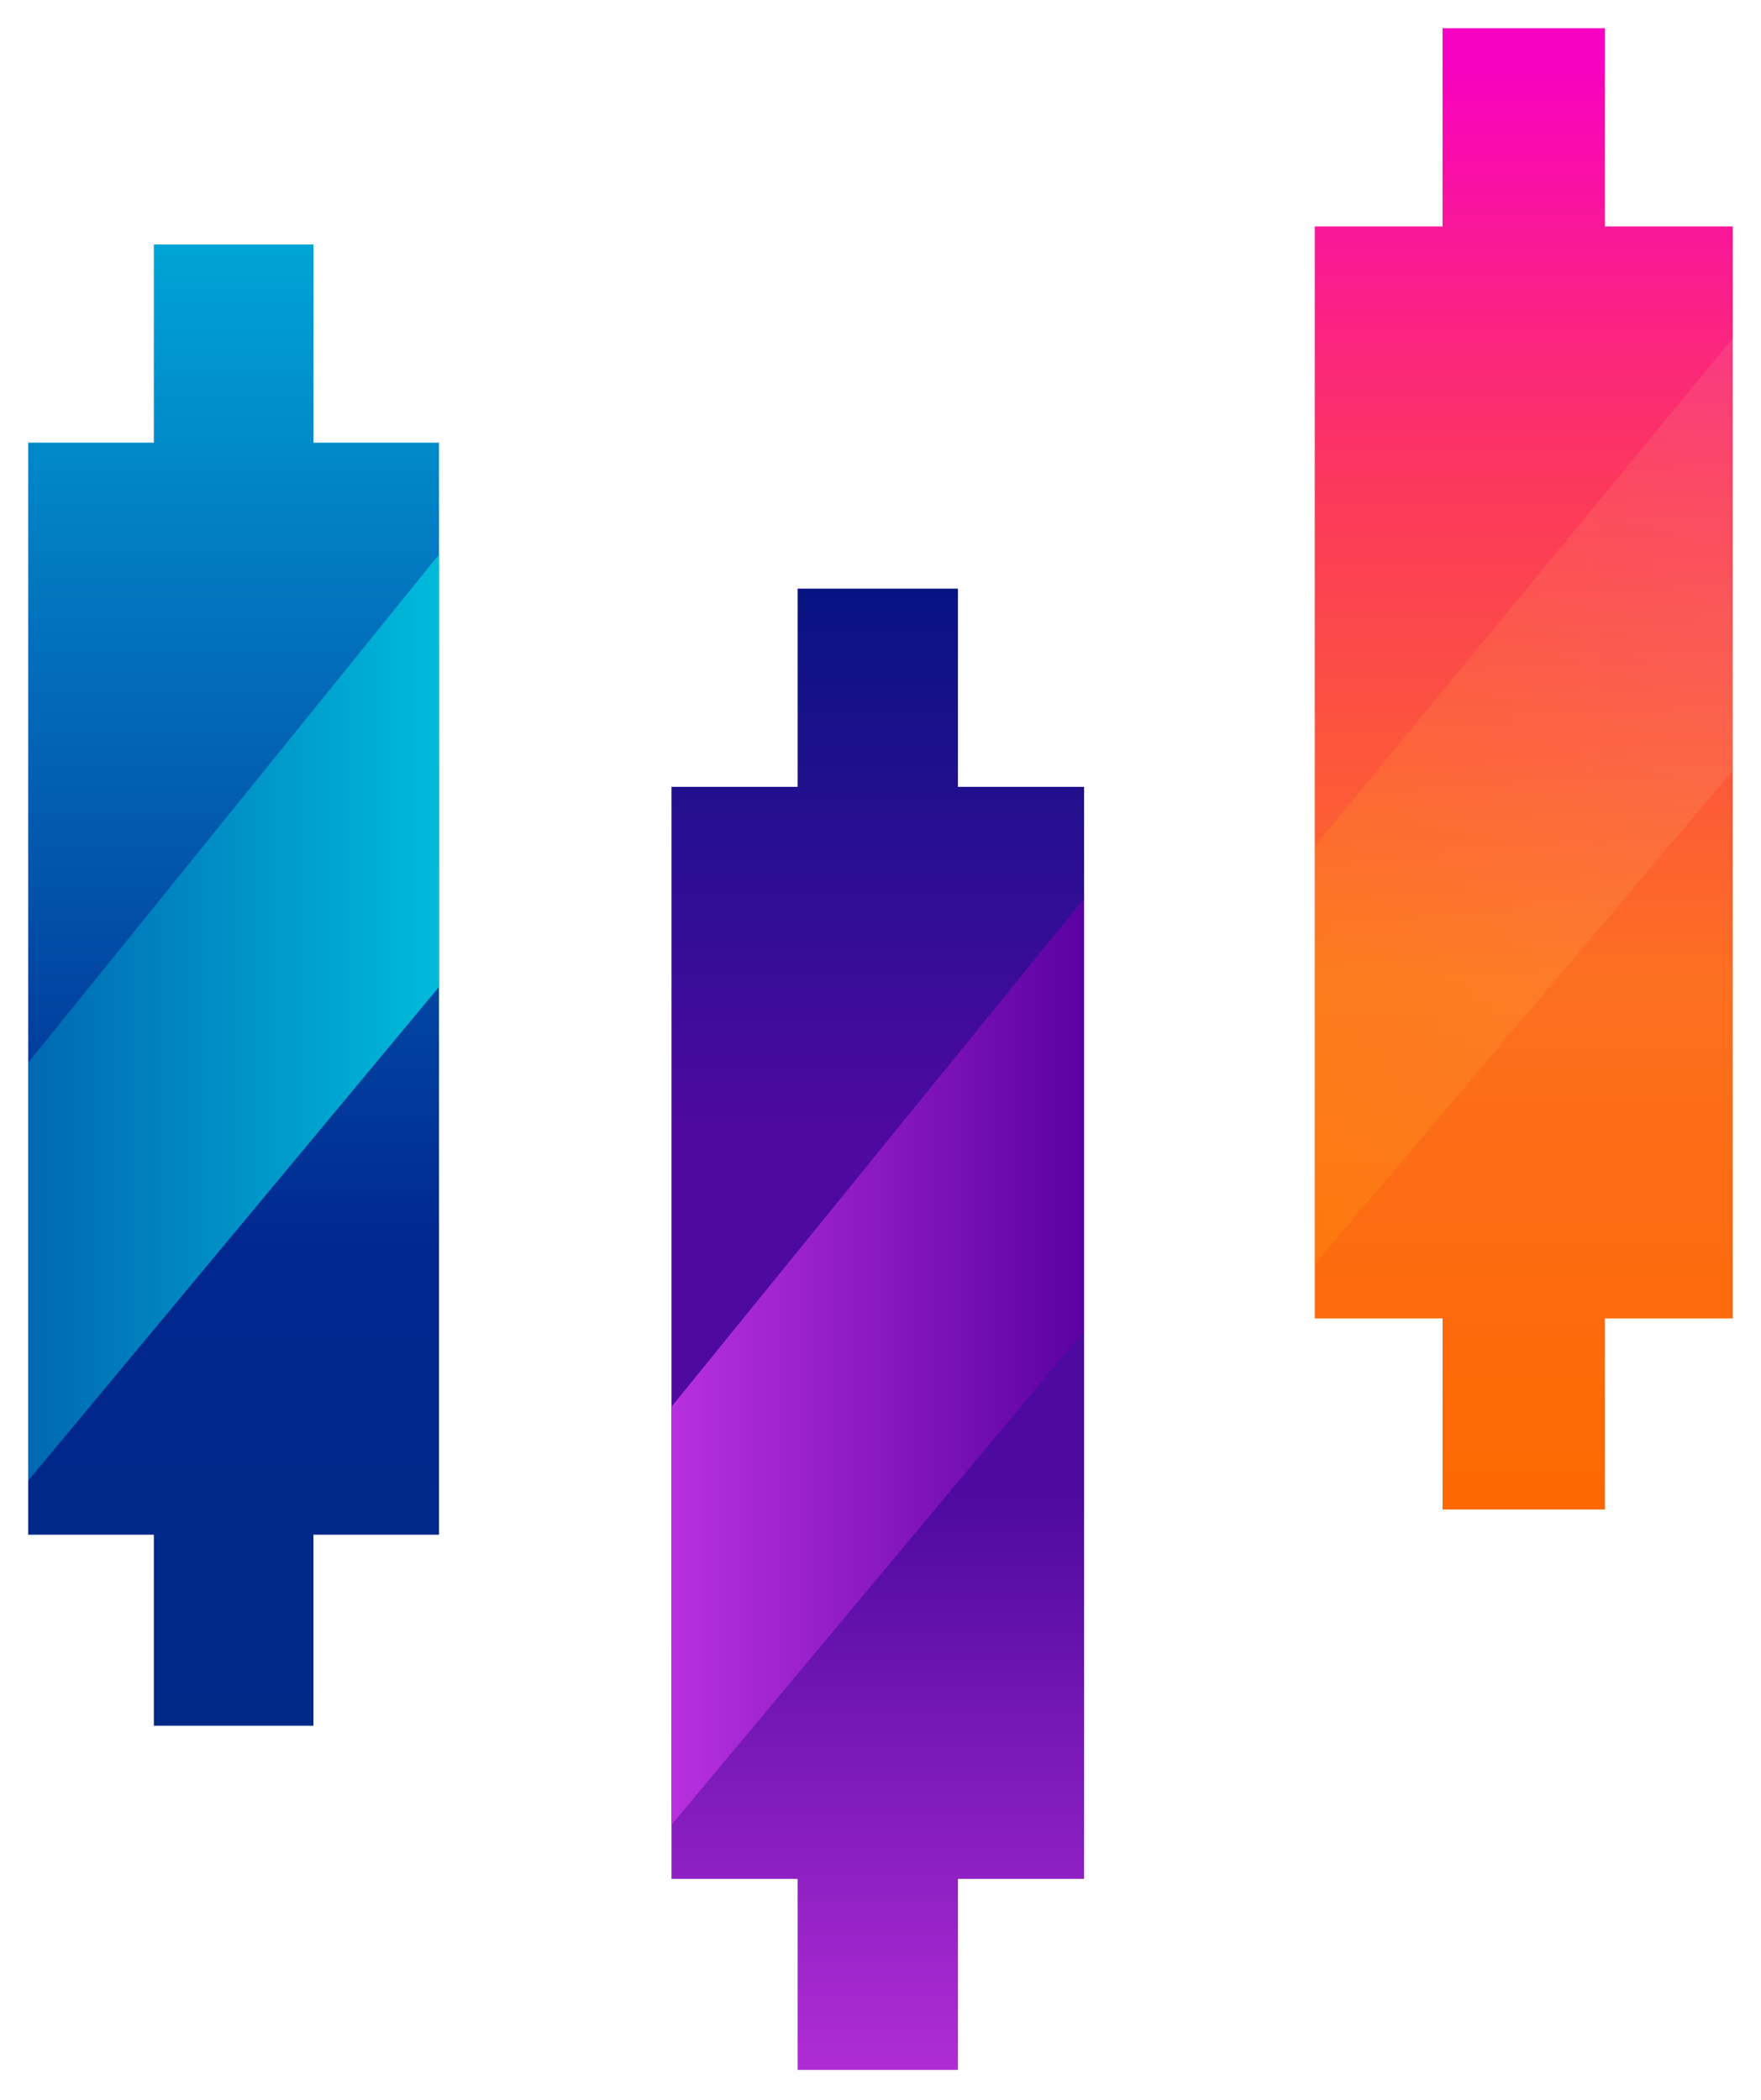 <svg width="624" height="744" viewBox="0 0 624 744" fill="none" xmlns="http://www.w3.org/2000/svg">
<g filter="url(#filter0_d_273_2)">
<path d="M148.571 149.844H104.059V79.624H47.512V149.844H3V536.765H47.512V604.44H104.059V536.765H148.571V149.844Z" fill="url(#paint0_linear_273_2)"/>
<path d="M148.571 189.442L3 369.479V517.609L148.571 342.661V189.442Z" fill="url(#paint1_linear_273_2)"/>
</g>
<g filter="url(#filter1_d_273_2)">
<path d="M377.141 271.791H332.439V201.571H275.635V271.791H230.934V658.712H275.635V726.387H332.439V658.712H377.141V271.791Z" fill="url(#paint2_linear_273_2)"/>
<path d="M377.141 311.389L230.934 491.427V639.557L377.141 464.609V311.389Z" fill="url(#paint3_linear_273_2)"/>
</g>
<g filter="url(#filter2_d_273_2)">
<path d="M606.999 73.234H561.702V3H504.166V73.234H458.869V460.141H504.166V527.83H561.702V460.141H606.999V73.234Z" fill="url(#paint4_linear_273_2)"/>
<g opacity="0.09">
<path d="M606.999 112.818L458.869 292.87V440.986L606.999 266.051V112.818Z" fill="url(#paint5_linear_273_2)"/>
</g>
</g>
<defs>
<filter id="filter0_d_273_2" x="0" y="76.624" width="165.57" height="544.816" filterUnits="userSpaceOnUse" color-interpolation-filters="sRGB">
<feFlood flood-opacity="0" result="BackgroundImageFix"/>
<feColorMatrix in="SourceAlpha" type="matrix" values="0 0 0 0 0 0 0 0 0 0 0 0 0 0 0 0 0 0 127 0" result="hardAlpha"/>
<feOffset dx="7" dy="7"/>
<feGaussianBlur stdDeviation="5"/>
<feColorMatrix type="matrix" values="0 0 0 0 0 0 0 0 0 0 0 0 0 0 0 0 0 0 0.75 0"/>
<feBlend mode="normal" in2="BackgroundImageFix" result="effect1_dropShadow_273_2"/>
<feBlend mode="normal" in="SourceGraphic" in2="effect1_dropShadow_273_2" result="shape"/>
</filter>
<filter id="filter1_d_273_2" x="227.934" y="198.571" width="166.207" height="544.816" filterUnits="userSpaceOnUse" color-interpolation-filters="sRGB">
<feFlood flood-opacity="0" result="BackgroundImageFix"/>
<feColorMatrix in="SourceAlpha" type="matrix" values="0 0 0 0 0 0 0 0 0 0 0 0 0 0 0 0 0 0 127 0" result="hardAlpha"/>
<feOffset dx="7" dy="7"/>
<feGaussianBlur stdDeviation="5"/>
<feColorMatrix type="matrix" values="0 0 0 0 0 0 0 0 0 0 0 0 0 0 0 0 0 0 0.75 0"/>
<feBlend mode="normal" in2="BackgroundImageFix" result="effect1_dropShadow_273_2"/>
<feBlend mode="normal" in="SourceGraphic" in2="effect1_dropShadow_273_2" result="shape"/>
</filter>
<filter id="filter2_d_273_2" x="455.869" y="0" width="168.129" height="544.83" filterUnits="userSpaceOnUse" color-interpolation-filters="sRGB">
<feFlood flood-opacity="0" result="BackgroundImageFix"/>
<feColorMatrix in="SourceAlpha" type="matrix" values="0 0 0 0 0 0 0 0 0 0 0 0 0 0 0 0 0 0 127 0" result="hardAlpha"/>
<feOffset dx="7" dy="7"/>
<feGaussianBlur stdDeviation="5"/>
<feColorMatrix type="matrix" values="0 0 0 0 0 0 0 0 0 0 0 0 0 0 0 0 0 0 0.75 0"/>
<feBlend mode="normal" in2="BackgroundImageFix" result="effect1_dropShadow_273_2"/>
<feBlend mode="normal" in="SourceGraphic" in2="effect1_dropShadow_273_2" result="shape"/>
</filter>
<linearGradient id="paint0_linear_273_2" x1="75.792" y1="604.44" x2="75.792" y2="79.624" gradientUnits="userSpaceOnUse">
<stop stop-color="#002887"/>
<stop offset="0.32" stop-color="#01278F"/>
<stop offset="0.75" stop-color="#0273BE"/>
<stop offset="1" stop-color="#00A4D5"/>
</linearGradient>
<linearGradient id="paint1_linear_273_2" x1="3" y1="353.518" x2="148.571" y2="353.518" gradientUnits="userSpaceOnUse">
<stop stop-color="#0068B2"/>
<stop offset="1" stop-color="#00BADB"/>
</linearGradient>
<linearGradient id="paint2_linear_273_2" x1="304.037" y1="726.387" x2="304.037" y2="201.571" gradientUnits="userSpaceOnUse">
<stop stop-color="#B02CD5"/>
<stop offset="0.39" stop-color="#4D09A0"/>
<stop offset="0.64" stop-color="#4D09A0"/>
<stop offset="1" stop-color="#071383"/>
</linearGradient>
<linearGradient id="paint3_linear_273_2" x1="230.934" y1="475.466" x2="377.141" y2="475.466" gradientUnits="userSpaceOnUse">
<stop stop-color="#B830DF"/>
<stop offset="0.99" stop-color="#5B02A3"/>
</linearGradient>
<linearGradient id="paint4_linear_273_2" x1="532.934" y1="527.83" x2="532.934" y2="3" gradientUnits="userSpaceOnUse">
<stop stop-color="#FD6800"/>
<stop offset="0.36" stop-color="#FD6F21"/>
<stop offset="0.69" stop-color="#FC385C"/>
<stop offset="0.98" stop-color="#F800C2"/>
</linearGradient>
<linearGradient id="paint5_linear_273_2" x1="458.869" y1="276.909" x2="606.999" y2="276.909" gradientUnits="userSpaceOnUse">
<stop stop-color="#FDFF00"/>
<stop offset="0.97" stop-color="#F8FFC2"/>
</linearGradient>
</defs>
</svg>

